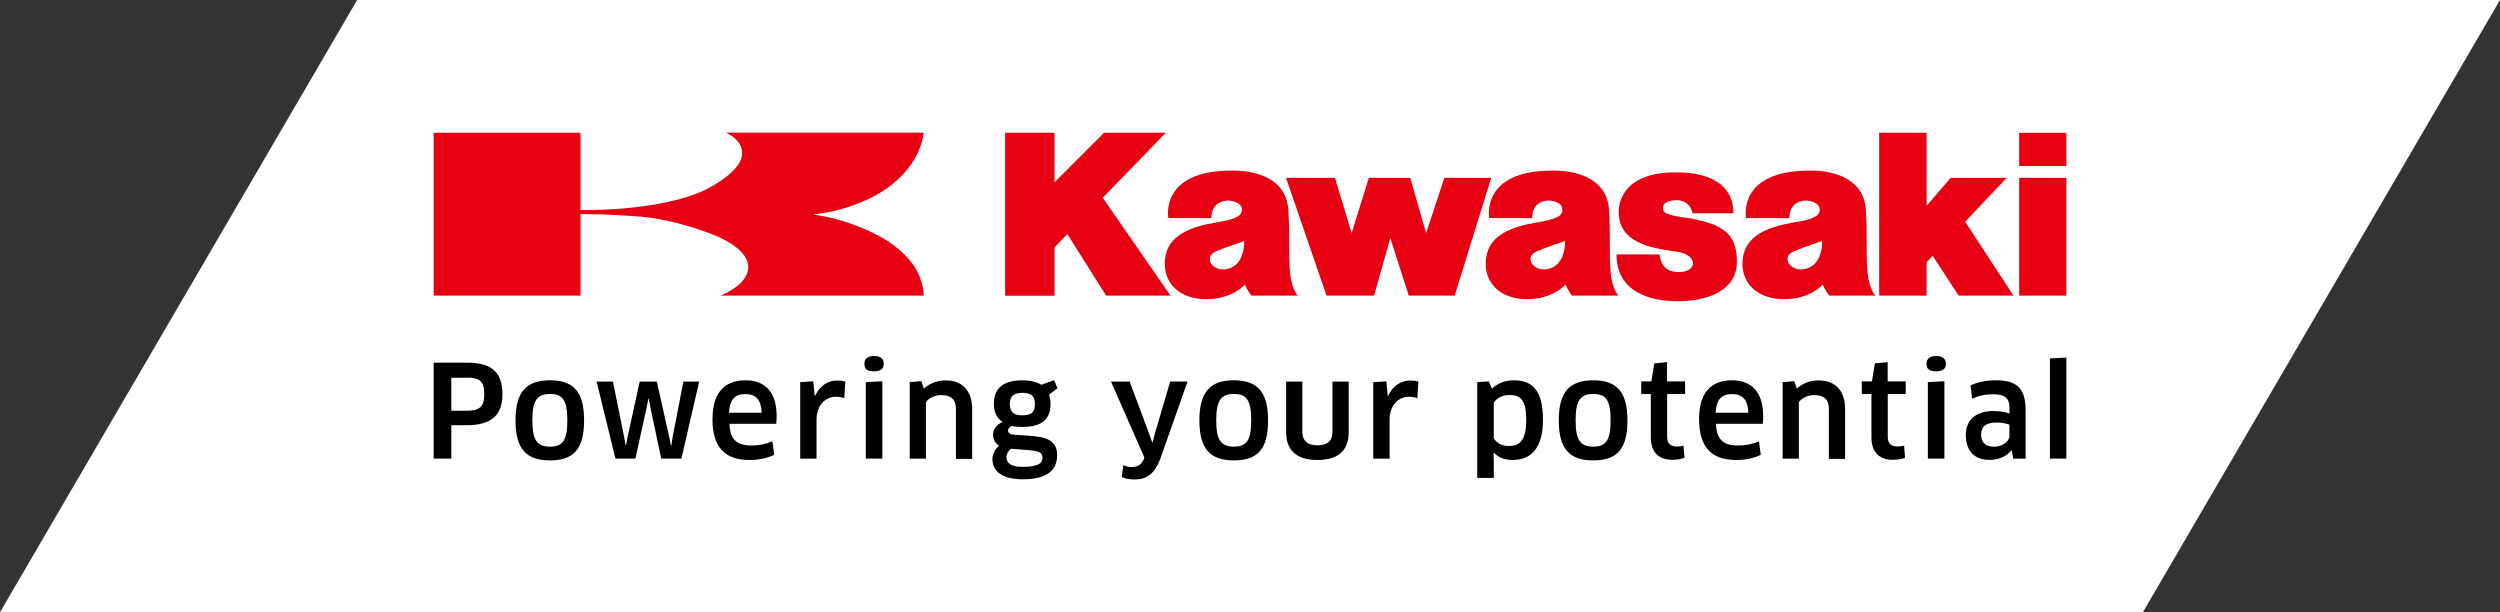 <?xml version="1.0" encoding="UTF-8"?>
<svg id="_レイヤー_2" data-name="レイヤー_2" xmlns="http://www.w3.org/2000/svg" viewBox="0 0 245 60">
  <rect x="0" y="0" width="245" height="60" fill="#333333" stroke="none"/>
  <defs>
    <style>
      .cls-1 {
        fill: #e60012;
      }

      .cls-2 {
        fill: #fff;
      }
    </style>
  </defs>
  <g id="_レイヤー_1-2" data-name="レイヤー_1">
    <polygon class="cls-2" points="210 60 0 60 35 0 245 0 210 60"/>
    <path d="M45.76,41.67h-1.53v3.27h-1.73v-9.4h3.26c2.47,0,3.48.98,3.48,3.11,0,1.95-1,3.02-3.48,3.02M45.76,37.02h-1.53v3.23h1.53c1.17,0,1.7-.33,1.7-1.62s-.49-1.62-1.7-1.62"/>
    <path d="M53.9,45.12c-2.33,0-3.38-1.13-3.38-3.92s1.05-3.93,3.38-3.93,3.34,1.15,3.34,3.93-1,3.92-3.34,3.92M53.9,43.77c1.24,0,1.7-.6,1.7-2.58s-.46-2.58-1.7-2.58-1.73.6-1.73,2.58.49,2.58,1.73,2.58"/>
    <polygon points="64.37 37.4 65.55 42.67 65.75 43.66 65.79 43.66 65.95 42.66 66.97 37.4 68.52 37.4 66.78 44.94 64.8 44.94 63.77 40.08 63.58 39.07 63.54 39.07 63.34 40.08 62.27 44.94 60.31 44.94 58.47 37.4 60.07 37.4 61.13 42.65 61.31 43.64 61.35 43.64 61.54 42.65 62.69 37.4 64.37 37.4"/>
    <path d="M69.83,41.03c0-2.39,1.05-3.76,3.23-3.76,1.85,0,3.05,1.09,3.05,3.5,0,.24-.01.54-.04.76h-4.59c.08,1.58.74,2.13,2.18,2.13.74,0,1.39-.14,2.03-.41l.19,1.32c-.64.31-1.47.51-2.41.51-2.54,0-3.65-1.34-3.65-4.05M74.64,40.45c-.03-1.33-.63-1.83-1.57-1.83-1.09,0-1.55.55-1.63,1.83h3.2Z"/>
    <path d="M78.42,44.94v-7.49l1.28-.08.14,1.42h.04c.46-.98,1.24-1.5,2.17-1.5.31,0,.59.04.79.1l-.1,1.62c-.24-.07-.51-.13-.79-.13-1.09,0-1.93.85-1.93,2.27v3.8h-1.59Z"/>
    <path d="M85.66,36.39c-.64,0-.95-.19-.95-.74,0-.49.31-.76.95-.76s.95.28.95.76-.3.74-.95.74M84.85,44.94v-7.49l1.62-.09v7.58h-1.62Z"/>
    <path d="M93.68,44.94v-4.87c0-.95-.51-1.35-1.44-1.35-.56,0-1.19.25-1.5.69v5.54h-1.59v-7.5l1.14-.09.25.73c.56-.53,1.33-.81,2.14-.81,1.59,0,2.59.97,2.59,2.8v4.89h-1.59Z"/>
    <path d="M99.19,41.74c-.25.1-.4.26-.4.45,0,.21.17.39.56.41l1.82.13c1.79.12,2.43.75,2.43,1.87,0,1.45-.94,2.37-3.35,2.37-2.11,0-2.99-.83-2.99-1.99,0-.49.23-.95.65-1.3-.34-.21-.59-.58-.59-1.08s.3-.97.94-1.25c-.53-.34-.86-.89-.86-1.77,0-1.39.76-2.31,2.78-2.31.65,0,1.34.1,1.87.44l1.25-.45.34.79-.84.63c.1.25.15.55.15.9,0,1.44-.76,2.26-2.77,2.26-.34,0-.68-.02-.99-.09M99.08,43.98c-.29.24-.45.54-.45.8,0,.63.46.97,1.59.97,1.55,0,1.94-.36,1.94-.9,0-.43-.24-.65-1.27-.73l-1.82-.14ZM98.97,39.6c0,.88.49,1.1,1.19,1.1.98,0,1.26-.34,1.26-1.1,0-.81-.36-1.1-1.23-1.1s-1.23.35-1.23,1.1"/>
    <path d="M112.11,44.95l.04-.11-3.27-7.44h1.83l1.87,5.01.34.95h.04l.25-.98,1.47-4.99h1.7l-2.67,7.57c-.55,1.48-1.35,2.03-2.54,2.03-.44,0-.86-.07-1.23-.24l.14-1.17c.28.14.54.19.82.19.54,0,.94-.19,1.23-.83"/>
    <path d="M120.92,45.12c-2.33,0-3.38-1.13-3.38-3.92s1.05-3.93,3.38-3.93,3.35,1.15,3.35,3.93-1,3.92-3.35,3.92M120.92,43.77c1.24,0,1.7-.6,1.7-2.58s-.46-2.58-1.7-2.58-1.73.6-1.73,2.58.49,2.58,1.73,2.58"/>
    <path d="M132.17,42.36c0,1.77-1,2.72-3.07,2.72s-3.06-.99-3.06-2.72v-4.96h1.59v4.92c0,.86.48,1.32,1.48,1.32s1.47-.44,1.47-1.32v-4.92h1.59v4.96Z"/>
    <path d="M134.58,44.94v-7.49l1.28-.08.14,1.42h.04c.46-.98,1.24-1.5,2.17-1.5.31,0,.59.04.79.1l-.1,1.62c-.24-.07-.51-.13-.79-.13-1.09,0-1.93.85-1.93,2.27v3.8h-1.59Z"/>
    <path d="M148.29,45.08c-.72,0-1.38-.17-1.88-.7h-.04s.02,1.03.02,1.03v1.43h-1.62v-9.39l1.13-.08.31.71c.54-.51,1.29-.81,2.13-.81,1.85,0,2.87.99,2.87,3.88,0,2.72-1.14,3.92-2.93,3.92M147.93,38.71c-.68,0-1.21.28-1.54.74v3.5c.26.43.75.76,1.49.76,1,0,1.69-.48,1.69-2.57,0-1.92-.54-2.43-1.64-2.43"/>
    <path d="M156.14,45.12c-2.33,0-3.38-1.13-3.38-3.92s1.05-3.93,3.38-3.93,3.35,1.15,3.35,3.93-1,3.92-3.35,3.92M156.14,43.77c1.24,0,1.7-.6,1.7-2.58s-.46-2.58-1.7-2.58-1.73.6-1.73,2.58.49,2.58,1.73,2.58"/>
    <path d="M163.38,38.62v4.2c0,.66.35.94.99.94.2,0,.48-.04.61-.09l.1,1.19c-.25.11-.71.2-1.18.2-1.42,0-2.12-.81-2.12-2.21v-4.24h-.94v-1.23h.99l.29-1.77,1.25-.12v1.89h1.77v1.23h-1.77Z"/>
    <path d="M166.51,41.03c0-2.39,1.05-3.76,3.23-3.76,1.85,0,3.05,1.09,3.05,3.5,0,.24-.01.54-.04.76h-4.59c.07,1.58.74,2.13,2.18,2.13.74,0,1.39-.14,2.03-.41l.19,1.32c-.64.31-1.47.51-2.4.51-2.54,0-3.65-1.34-3.65-4.05M171.33,40.45c-.02-1.33-.63-1.83-1.57-1.83-1.09,0-1.55.55-1.63,1.83h3.19Z"/>
    <path d="M179.23,44.94v-4.87c0-.95-.51-1.35-1.44-1.35-.57,0-1.19.25-1.5.69v5.54h-1.59v-7.5l1.14-.09.25.73c.56-.53,1.33-.81,2.14-.81,1.59,0,2.59.97,2.59,2.8v4.89h-1.59Z"/>
    <path d="M185,38.62v4.2c0,.66.35.94.99.94.2,0,.48-.04.61-.09l.1,1.19c-.25.11-.71.2-1.18.2-1.42,0-2.12-.81-2.12-2.21v-4.24h-.94v-1.23h.99l.29-1.77,1.25-.12v1.89h1.77v1.23h-1.77Z"/>
    <path d="M189.75,36.39c-.64,0-.95-.19-.95-.74,0-.49.31-.76.95-.76s.95.28.95.76-.3.74-.95.74M188.93,44.94v-7.49l1.62-.09v7.58h-1.62Z"/>
    <path d="M197.15,44.14h-.04c-.46.58-1.23.93-2.13.93-1.4,0-2.33-.78-2.33-2.46,0-1.42.95-2.33,2.71-2.33.59,0,1.14.1,1.57.24v-.56c0-.94-.45-1.32-1.58-1.32-.81,0-1.4.13-2.09.43l-.14-1.31c.74-.33,1.58-.49,2.52-.49,2.11,0,2.87.9,2.87,2.93v4.75h-1.21l-.14-.8ZM196.92,41.62c-.19-.09-.65-.21-1.28-.21-1.03,0-1.49.41-1.49,1.18,0,.88.53,1.19,1.27,1.19.79,0,1.5-.5,1.5-1.05v-1.1Z"/>
    <polygon points="200.89 44.94 200.89 35.13 202.5 35.04 202.5 44.94 200.89 44.94"/>
    <polygon class="cls-1" points="126.03 17.43 130.83 17.43 132.46 22.84 134.15 17.43 138.2 17.43 139.76 22.84 141.55 17.43 146.14 17.43 142.56 28.97 138.06 28.97 136.25 23.33 134.66 28.97 130 28.97 126.03 17.43"/>
    <path class="cls-1" d="M158.42,24.93h4.23s-.01,1.73,1.82,1.73c1.48,0,1.45-.86,1.45-.86,0,0,.03-.89-1.6-1.14-1.82-.28-5.68-.6-5.68-3.83,0,0-.35-3.94,5.59-3.94,4.23,0,5.65,1.85,5.65,4.01h-4.02c-.09-.63-.6-1.28-1.52-1.28s-1.38.32-1.38.73c0,.54.34.75,2.83,1.07,2.82.59,4.43,1.3,4.43,4.22s-3.03,3.88-5.79,3.88-6.01-.91-6.01-4.59"/>
    <path class="cls-1" d="M175.35,21.38h-4.24s-.9-4.66,6.21-4.66c0,0,5.23-.3,5.53,3.79.27,4.09-.3,6.85.93,8.46h-4.51s-.43-.55-.64-1.08c0,0-1.2,1.43-3.78,1.43s-4.09-1.52-4.09-3.45,1.13-3.38,4.77-4.02c1.44-.26,2.75-.44,2.8-1.23.07-.8-1.05-.96-1.31-.96,0,0-1.64-.12-1.66,1.71M175.8,24.63c-1,.43-.49,1.19-.49,1.19,0,0,.49.82,1.67.52,1.72-.45,1.58-2.72,1.58-2.72,0,0-1.76.58-2.76,1.01"/>
    <rect class="cls-1" x="197.88" y="13.02" width="4.62" height="3.25"/>
    <rect class="cls-1" x="197.88" y="17.43" width="4.62" height="11.54"/>
    <polygon class="cls-1" points="188.81 28.97 184.16 28.97 184.16 13.01 188.81 13.01 188.81 20.17 191.16 17.43 196.65 17.43 192.59 21.73 197.32 28.97 191.95 28.97 189.4 25.07 188.81 25.71 188.81 28.97"/>
    <polygon class="cls-1" points="98.5 13.01 103.34 13.01 103.34 17.87 108.2 13.01 114.25 13.01 108.07 19.38 114.71 28.97 108.4 28.97 104.6 22.94 103.34 24.25 103.34 28.98 98.5 28.98 98.5 13.01"/>
    <path class="cls-1" d="M118.7,21.38h-4.2s-.91-4.66,6.18-4.66c0,0,5.28-.3,5.57,3.79.28,4.09-.29,6.85.92,8.46h-4.54s-.42-.55-.62-1.08c0,0-1.22,1.43-3.8,1.43s-4.06-1.52-4.06-3.45,1.12-3.38,4.75-4.02c1.45-.26,2.73-.44,2.81-1.23.06-.8-1.04-.96-1.32-.96,0,0-1.64-.12-1.68,1.71M119.18,24.63c-.99.43-.5,1.19-.5,1.19,0,0,.5.82,1.68.52,1.7-.45,1.57-2.72,1.57-2.72,0,0-1.75.58-2.75,1.01"/>
    <path class="cls-1" d="M150.16,21.38h-4.21s-.91-4.66,6.16-4.66c0,0,5.28-.3,5.57,3.79.26,4.09-.3,6.85.91,8.46h-4.55s-.39-.55-.62-1.08c0,0-1.2,1.43-3.77,1.43s-4.05-1.52-4.05-3.45,1.11-3.38,4.72-4.02c1.44-.26,2.76-.44,2.79-1.23.08-.8-1.02-.96-1.31-.96,0,0-1.64-.12-1.65,1.71M150.61,24.63c-.99.43-.49,1.19-.49,1.19,0,0,.49.82,1.67.52,1.71-.45,1.58-2.72,1.58-2.72,0,0-1.77.58-2.76,1.01"/>
    <path class="cls-1" d="M56.88,20.99s2.39-.05,5.97.25c3.34.3,6.43,1.52,7.29,1.86.81.34,3.17,1.44,3.19,3.06.02,1.79-2.73,2.81-2.73,2.81h19.92c0-1.06-.49-2.08-.49-2.08-.92-2.11-3.43-3.51-3.43-3.51-3.67-2.08-6.95-2.35-6.95-2.35,2.36-.3,3.62-.74,4.97-1.31,2.66-1.11,4.28-2.85,5.08-4.26.75-1.35.82-2.46.82-2.46h-19.37c2.73,1.36,1.1,3.27,1.1,3.27-.65.8-1.52,1.52-3.21,2.37-4.58,2.14-12.15,1.94-12.15,1.94h0v-7.57h-14.39v15.96h14.39v-7.98h0Z"/>
  </g>
</svg>
